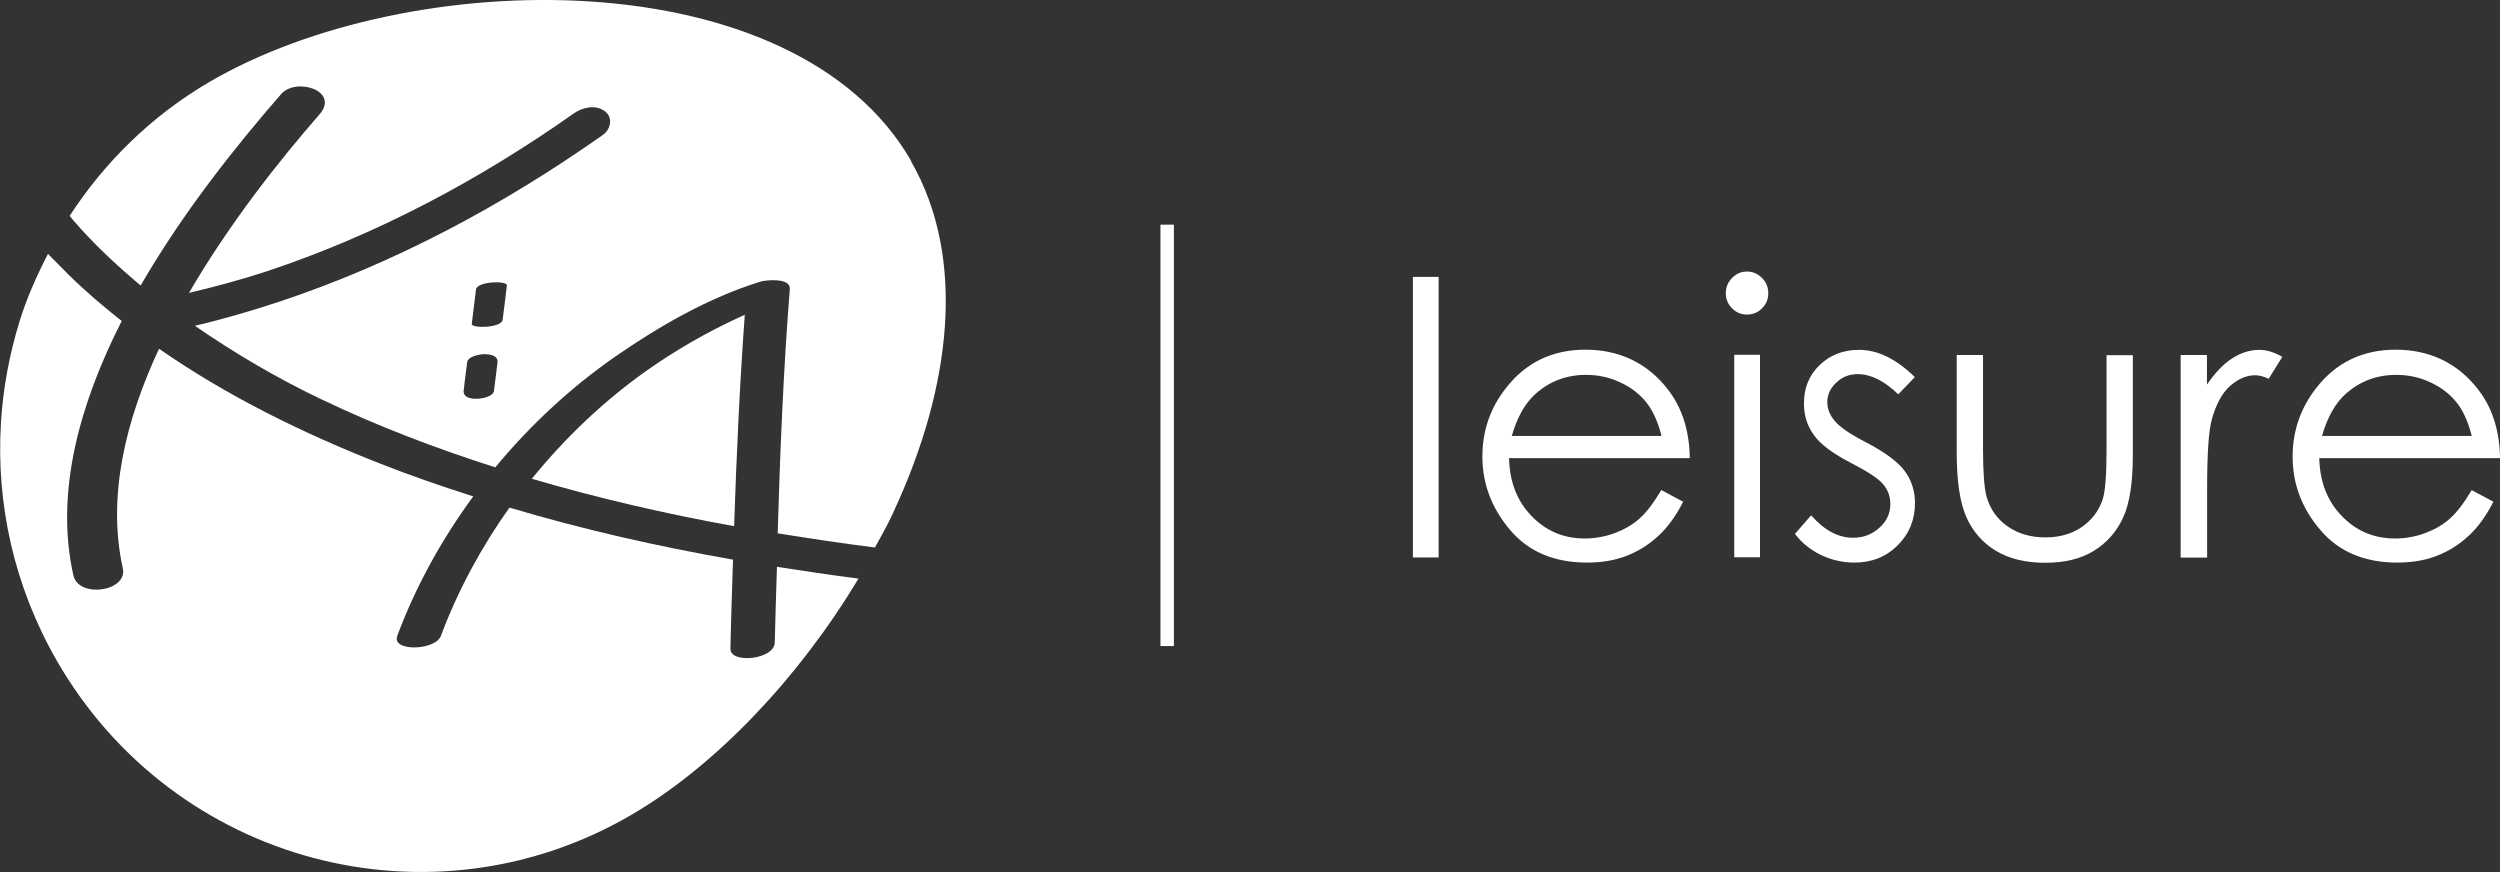 <?xml version="1.0" encoding="UTF-8"?> <svg xmlns="http://www.w3.org/2000/svg" xmlns:xlink="http://www.w3.org/1999/xlink" id="Layer_1" viewBox="0 0 135.98 47.44"><rect x="0" y="0" width="135.98" height="47.44" fill="#333333" stroke="none"/><defs><style>.cls-1{fill:none;}.cls-2{clip-path:url(#clippath-1);}.cls-3{fill:#fff;}.cls-4{clip-path:url(#clippath);}</style><clipPath id="clippath"><rect class="cls-1" x="0" y="0" width="135.98" height="47.44"></rect></clipPath><clipPath id="clippath-1"><rect class="cls-1" x="0" y="0" width="135.98" height="47.44"></rect></clipPath></defs><g class="cls-4"><path class="cls-3" d="M46.85,31.21s0,.02-.02.03h0s0-.02.01-.03M40.52,17.09s0,.03,0,.04c0,0,.02,0,.03-.01l-.03-.03ZM28.92,26.04c3.61,1.06,7.3,1.91,11.01,2.58.13-3.84.3-7.67.58-11.49-.1.04-.2.08-.3.13-1.79.82-3.5,1.81-5.11,2.95-2.34,1.67-4.39,3.64-6.18,5.84M27.57,15.52c-.07.62-.15,1.25-.23,1.87-.06.46-1.71.48-1.68.23.08-.62.15-1.24.23-1.87.06-.46,1.71-.49,1.68-.23M26.4,19.27c.29,0,.7.08.66.45-.06.51-.13,1.02-.19,1.53-.04.35-.75.45-.99.44-.29,0-.7-.08-.66-.45.06-.51.12-1.02.19-1.53.04-.35.75-.45.99-.45M49.56,8.75C43.21-2.25,22.29-1.93,11.37,4.47c-3.17,1.86-5.7,4.38-7.58,7.27.06.07.11.13.16.2,1.12,1.31,2.38,2.48,3.7,3.59,2.3-3.98,5.19-7.6,7.64-10.41.82-.94,3.2-.18,2.09,1.1-2.27,2.6-4.94,6-7.1,9.71,1.41-.33,2.81-.71,4.19-1.16,5.98-1.98,11.59-4.97,16.74-8.6.47-.33,1.18-.5,1.69-.12.46.34.32.99-.11,1.29-5.42,3.82-11.31,6.98-17.6,9.07-1.49.49-3.03.95-4.59,1.31,2.19,1.51,4.49,2.86,6.86,3.99,3.07,1.47,6.25,2.68,9.48,3.71,1.89-2.28,4.07-4.32,6.52-6.02,2.41-1.67,5.09-3.21,7.9-4.08.28-.09,1.65-.23,1.6.4-.35,4.42-.53,8.85-.66,13.29,1.76.28,3.53.55,5.29.77.33-.61.68-1.21.97-1.84.04-.09.08-.18.12-.27,3.01-6.55,3.94-13.58.86-18.92"></path><path class="cls-3" d="M3.43,12.26h0s0,0,0,.01c0,0,0,0,0-.01M46.69,31.47c-1.48-.19-2.96-.41-4.43-.64-.04,1.37-.09,2.75-.12,4.12-.02.93-2.42,1.17-2.41.34.03-1.61.09-3.23.14-4.85-4.1-.72-8.17-1.64-12.16-2.83-1.52,2.14-2.79,4.47-3.73,6.98-.3.8-2.7.87-2.37-.01,1.02-2.73,2.43-5.26,4.13-7.58-1.69-.54-3.38-1.12-5.03-1.77-4.18-1.64-8.33-3.67-12.06-6.26-1.83,3.92-2.83,8.06-1.97,11.94.28,1.26-2.4,1.66-2.69.38-1.01-4.53.35-9.34,2.63-13.83-1-.79-1.97-1.61-2.88-2.51-.37-.37-.75-.75-1.13-1.14-.61,1.18-1.15,2.39-1.54,3.65-.56,1.81-.91,3.68-1.02,5.58-.26,4.37.71,8.86,3.06,12.93,6.35,11,20.35,14.73,31.27,8.33,4.57-2.68,9.08-7.43,12.32-12.84"></path></g><rect class="cls-3" x="63.12" y="12.22" width=".73" height="22.92"></rect><rect class="cls-3" x="76.85" y="15.06" width="1.4" height="15.26"></rect><g class="cls-2"><path class="cls-3" d="M90.37,23.7c-.19-.75-.46-1.36-.82-1.81-.36-.45-.83-.82-1.42-1.09-.59-.28-1.21-.41-1.86-.41-1.07,0-1.99.35-2.76,1.04-.56.51-.99,1.26-1.28,2.28h8.14ZM90.37,26.66l1.18.63c-.39.77-.84,1.39-1.35,1.86-.51.47-1.08.83-1.72,1.08-.64.25-1.36.37-2.16.37-1.78,0-3.18-.59-4.18-1.77-1-1.18-1.51-2.51-1.51-3.99,0-1.4.42-2.64,1.28-3.73,1.08-1.39,2.52-2.09,4.33-2.09s3.35.71,4.46,2.14c.79,1,1.19,2.26,1.21,3.76h-9.83c.03,1.28.43,2.33,1.22,3.14.78.82,1.75,1.23,2.9,1.23.55,0,1.1-.1,1.62-.29.53-.2.97-.45,1.34-.78.37-.32.77-.84,1.2-1.56"></path><path class="cls-3" d="M94.33,19.3h1.4v11.01h-1.4v-11.01ZM95.02,14.77c.32,0,.59.12.82.35.23.23.34.5.34.83s-.11.59-.34.82c-.22.23-.5.34-.82.34s-.58-.11-.81-.34c-.23-.23-.34-.5-.34-.82s.11-.6.34-.83c.23-.23.49-.35.81-.35"></path><path class="cls-3" d="M104.15,20.51l-.9.94c-.75-.73-1.49-1.1-2.2-1.1-.46,0-.85.15-1.17.46-.33.31-.49.66-.49,1.06,0,.36.13.7.4,1.02.27.33.83.72,1.69,1.16,1.05.55,1.76,1.07,2.13,1.58.37.51.55,1.09.55,1.73,0,.9-.31,1.67-.94,2.3-.63.63-1.42.94-2.36.94-.63,0-1.23-.14-1.81-.41-.57-.28-1.05-.66-1.42-1.15l.88-1.01c.72.82,1.48,1.22,2.28,1.22.56,0,1.04-.18,1.44-.55.4-.36.59-.79.59-1.28,0-.41-.13-.77-.39-1.08-.26-.31-.85-.7-1.77-1.17-.99-.51-1.66-1.02-2.01-1.52-.36-.5-.53-1.07-.53-1.71,0-.84.28-1.53.85-2.08.57-.55,1.28-.83,2.15-.83,1.01,0,2.02.49,3.04,1.49"></path><path class="cls-3" d="M106.46,19.31h1.4v5.14c0,1.25.07,2.12.2,2.59.2.67.58,1.21,1.15,1.6.57.39,1.24.59,2.03.59s1.45-.19,2-.57c.55-.38.92-.88,1.13-1.5.14-.43.21-1.33.21-2.7v-5.14h1.43v5.4c0,1.52-.17,2.66-.53,3.43-.35.77-.88,1.37-1.59,1.81-.71.44-1.59.65-2.66.65s-1.95-.22-2.67-.65c-.71-.43-1.25-1.04-1.6-1.82-.35-.78-.53-1.95-.53-3.52v-5.3Z"></path><path class="cls-3" d="M118.6,19.31h1.44v1.61c.43-.63.88-1.11,1.36-1.42.48-.31.97-.47,1.49-.47.39,0,.8.12,1.25.38l-.74,1.19c-.29-.13-.54-.19-.74-.19-.47,0-.92.2-1.36.58-.44.39-.76.99-.99,1.81-.18.63-.26,1.9-.26,3.81v3.72h-1.44v-11.01Z"></path><path class="cls-3" d="M134.44,23.7c-.19-.75-.46-1.36-.82-1.81-.36-.45-.83-.82-1.42-1.09-.59-.28-1.21-.41-1.86-.41-1.07,0-1.99.35-2.76,1.04-.56.51-.99,1.26-1.28,2.28h8.14ZM134.44,26.66l1.18.63c-.39.77-.84,1.39-1.35,1.86-.51.47-1.08.83-1.72,1.08-.64.25-1.36.37-2.16.37-1.78,0-3.18-.59-4.18-1.77-1.01-1.18-1.51-2.51-1.51-3.99,0-1.4.43-2.64,1.28-3.73,1.08-1.39,2.52-2.09,4.33-2.09s3.35.71,4.46,2.14c.79,1,1.19,2.26,1.21,3.76h-9.83c.03,1.28.43,2.33,1.22,3.14.78.82,1.75,1.23,2.91,1.23.55,0,1.1-.1,1.62-.29.53-.2.97-.45,1.34-.78.37-.32.77-.84,1.2-1.56"></path></g></svg> 